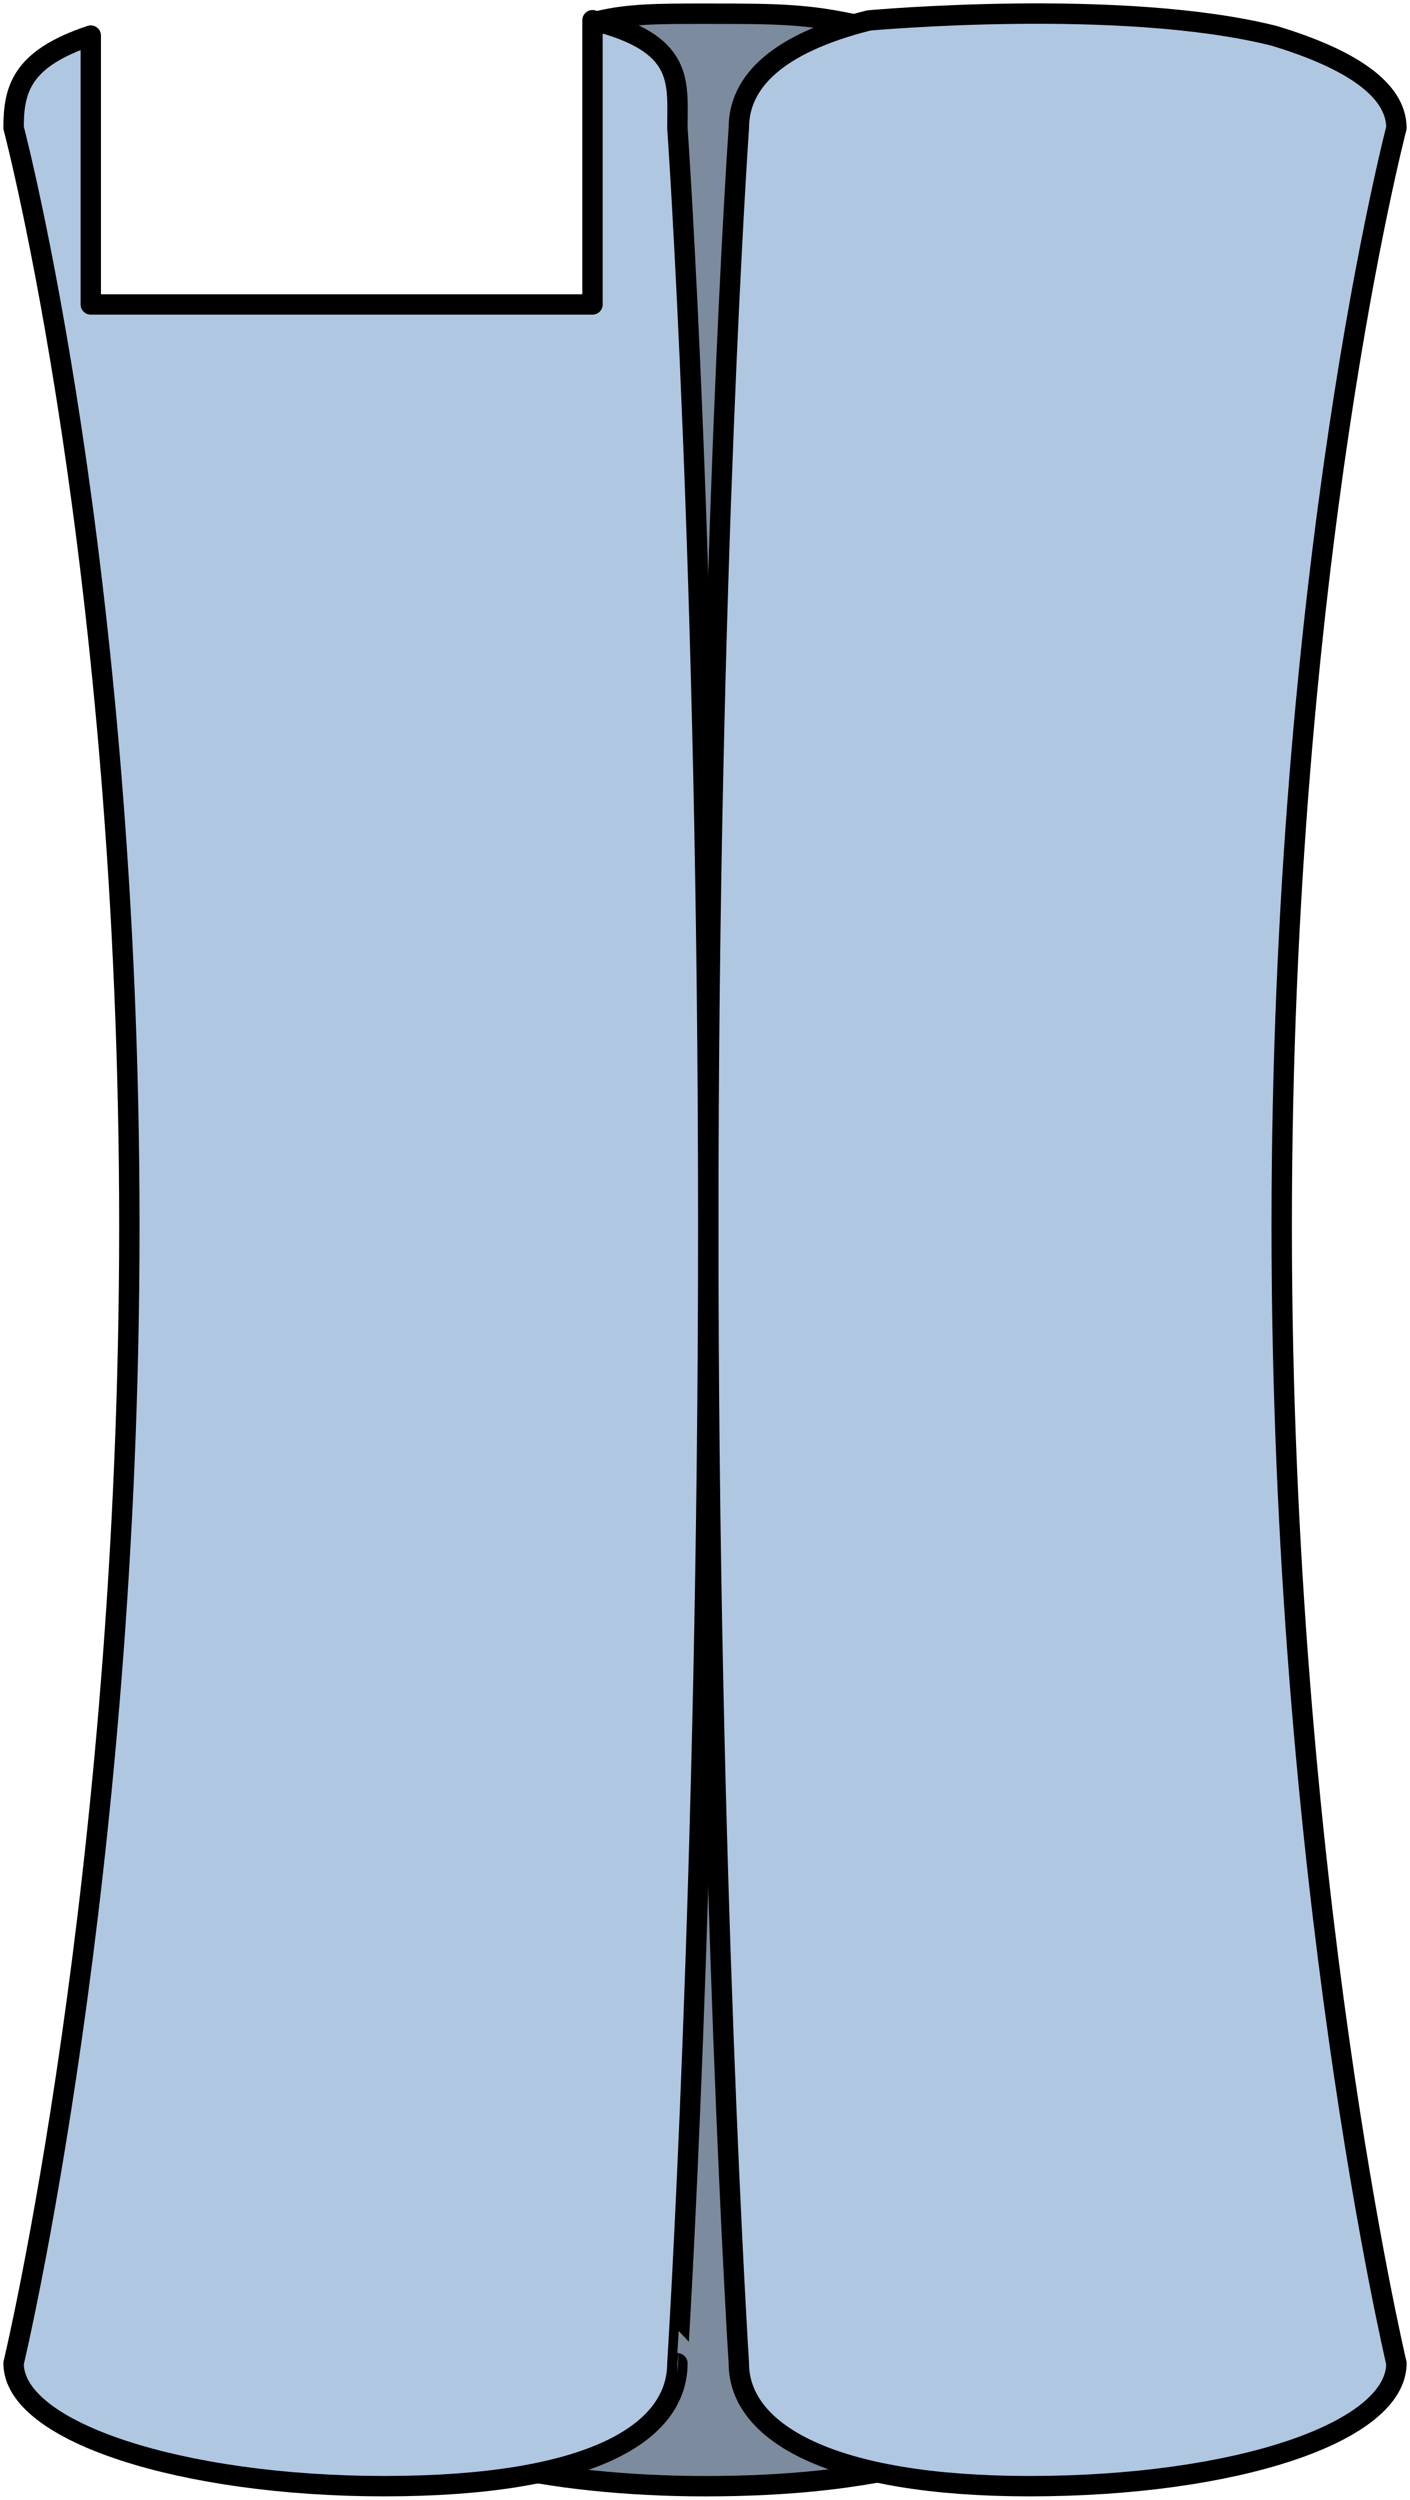 <?xml version="1.0" encoding="utf-8"?>
<!-- Generator: Adobe Illustrator 16.0.0, SVG Export Plug-In . SVG Version: 6.00 Build 0)  -->
<!DOCTYPE svg PUBLIC "-//W3C//DTD SVG 1.1//EN" "http://www.w3.org/Graphics/SVG/1.1/DTD/svg11.dtd">
<svg version="1.1" id="Layer_1" xmlns="http://www.w3.org/2000/svg" xmlns:xlink="http://www.w3.org/1999/xlink" x="0px" y="0px"
	 width="51.88px" height="91.964px" viewBox="0 0 51.88 91.964" enable-background="new 0 0 51.88 91.964" xml:space="preserve">
<g>
	<path id="changecolor_2_" fill-rule="evenodd" clip-rule="evenodd" fill="#B0C7E1" d="M29.557,86.884L29.557,86.884
		c0,0-1.131-17.797-1.131-41.808c0-24.293,1.131-40.395,1.131-40.395l0,0l0,0c0-1.413,0-2.825,2.546-3.673
		c-2.263-0.564-3.395-0.564-6.223-0.564c-1.697,0-2.829,0-3.96,0.282c-0.566,0,0.565,2.542,0.565,3.955l0,0l0,0
		c0,0,1.132,16.102,1.132,40.395c0,24.011-1.132,41.808-1.132,41.808l0,0c0,1.412-1.414,3.107-4.525,3.672
		c2.263,0.565,5.091,0.848,7.92,0.848c3.111,0,5.657-0.282,7.92-0.848C30.971,89.708,29.557,88.296,29.557,86.884L29.557,86.884z"/>
	<path opacity="0.3" fill-rule="evenodd" clip-rule="evenodd" fill="#010101" d="M29.557,86.884L29.557,86.884
		c0,0-1.131-17.797-1.131-41.808c0-24.293,1.131-40.395,1.131-40.395l0,0l0,0c0-1.413,0-2.825,2.546-3.673
		c-2.263-0.564-3.395-0.564-6.223-0.564c-1.697,0-2.829,0-3.96,0.282c-0.566,0,0.565,2.542,0.565,3.955l0,0l0,0
		c0,0,1.132,16.102,1.132,40.395c0,24.011-1.132,41.808-1.132,41.808l0,0c0,1.412-1.414,3.107-4.525,3.672
		c2.263,0.565,5.091,0.848,7.92,0.848c3.111,0,5.657-0.282,7.92-0.848C30.971,89.708,29.557,88.296,29.557,86.884L29.557,86.884z"/>
	
		<path fill="none" stroke="#000000" stroke-width="0.75" stroke-linecap="round" stroke-linejoin="round" stroke-miterlimit="10" d="
		M29.617,86.945L29.617,86.945c0,0-1.132-17.797-1.132-41.808c0-24.294,1.132-40.396,1.132-40.396l0,0l0,0
		c0-1.412,0-2.825,2.545-3.672c-2.263-0.565-3.394-0.565-6.223-0.565c-1.697,0-2.828,0-3.96,0.282c-0.565,0,0.565,2.543,0.565,3.955
		l0,0l0,0c0,0,1.132,16.102,1.132,40.396c0,24.011-1.132,41.808-1.132,41.808l0,0c0,1.412-1.414,3.107-4.525,3.672
		c2.263,0.564,5.092,0.848,7.92,0.848c3.111,0,5.657-0.283,7.92-0.848C31.031,89.769,29.617,88.357,29.617,86.945L29.617,86.945z"/>
	<path id="changecolor" fill-rule="evenodd" clip-rule="evenodd" fill="#B0C7E1" d="M51.319,4.648c0-1.413-1.688-2.543-4.501-3.391
		c-5.627-1.413-14.911-0.565-14.911-0.565c-3.376,0.848-4.782,2.261-4.782,3.957l0,0l0,0c0,0-1.125,16.108-1.125,40.411
		c0,24.021,1.125,41.824,1.125,41.824l0,0c0,2.543,3.376,4.521,10.69,4.521c7.597,0,13.504-1.979,13.504-4.521
		c0,0-4.22-17.803-4.22-41.824C47.1,20.756,51.319,4.648,51.319,4.648L51.319,4.648z"/>
	
		<path fill="none" stroke="#000000" stroke-width="0.75" stroke-linecap="round" stroke-linejoin="round" stroke-miterlimit="10" d="
		M51.38,4.708c0-1.413-1.688-2.543-4.502-3.391c-5.626-1.413-14.91-0.565-14.91-0.565c-3.376,0.848-4.783,2.261-4.783,3.956l0,0l0,0
		c0,0-1.125,16.108-1.125,40.411c0,24.02,1.125,41.824,1.125,41.824l0,0c0,2.543,3.376,4.521,10.691,4.521
		c7.596,0,13.504-1.979,13.504-4.521c0,0-4.221-17.804-4.221-41.824C47.159,20.816,51.38,4.708,51.38,4.708L51.38,4.708z"/>
	<path id="changecolor_1_" fill-rule="evenodd" clip-rule="evenodd" fill="#B0C7E1" d="M26,45.055
		c0-24.305-1.137-40.414-1.137-40.414l0,0l0,0c0-1.695,0.284-3.108-3.124-3.957c0,10.457,0,10.457,0,10.457
		c-18.46,0-18.46,0-18.46,0c0-9.892,0-9.892,0-9.892c-2.556,0.848-2.84,1.979-2.84,3.392l0,0c0,0,4.26,16.109,4.26,40.414
		c0,24.023-4.26,41.828-4.26,41.828c0,2.543,6.248,4.521,13.632,4.521c7.668,0,10.792-1.979,10.792-4.521l0,0
		C24.863,86.882,26,69.078,26,45.055L26,45.055z"/>
	
		<path fill="none" stroke="#000000" stroke-width="0.75" stroke-linecap="round" stroke-linejoin="round" stroke-miterlimit="10" d="
		M26.06,45.115C26.06,20.81,24.924,4.7,24.924,4.7l0,0l0,0c0-1.695,0.284-3.108-3.124-3.956c0,10.457,0,10.457,0,10.457
		c-18.46,0-18.46,0-18.46,0c0-9.892,0-9.892,0-9.892C0.783,2.157,0.5,3.287,0.5,4.7l0,0c0,0,4.26,16.109,4.26,40.415
		c0,24.022-4.26,41.828-4.26,41.828c0,2.543,6.248,4.521,13.632,4.521c7.668,0,10.792-1.979,10.792-4.521l0,0
		C24.924,86.943,26.06,69.137,26.06,45.115L26.06,45.115z"/>
</g>
</svg>
